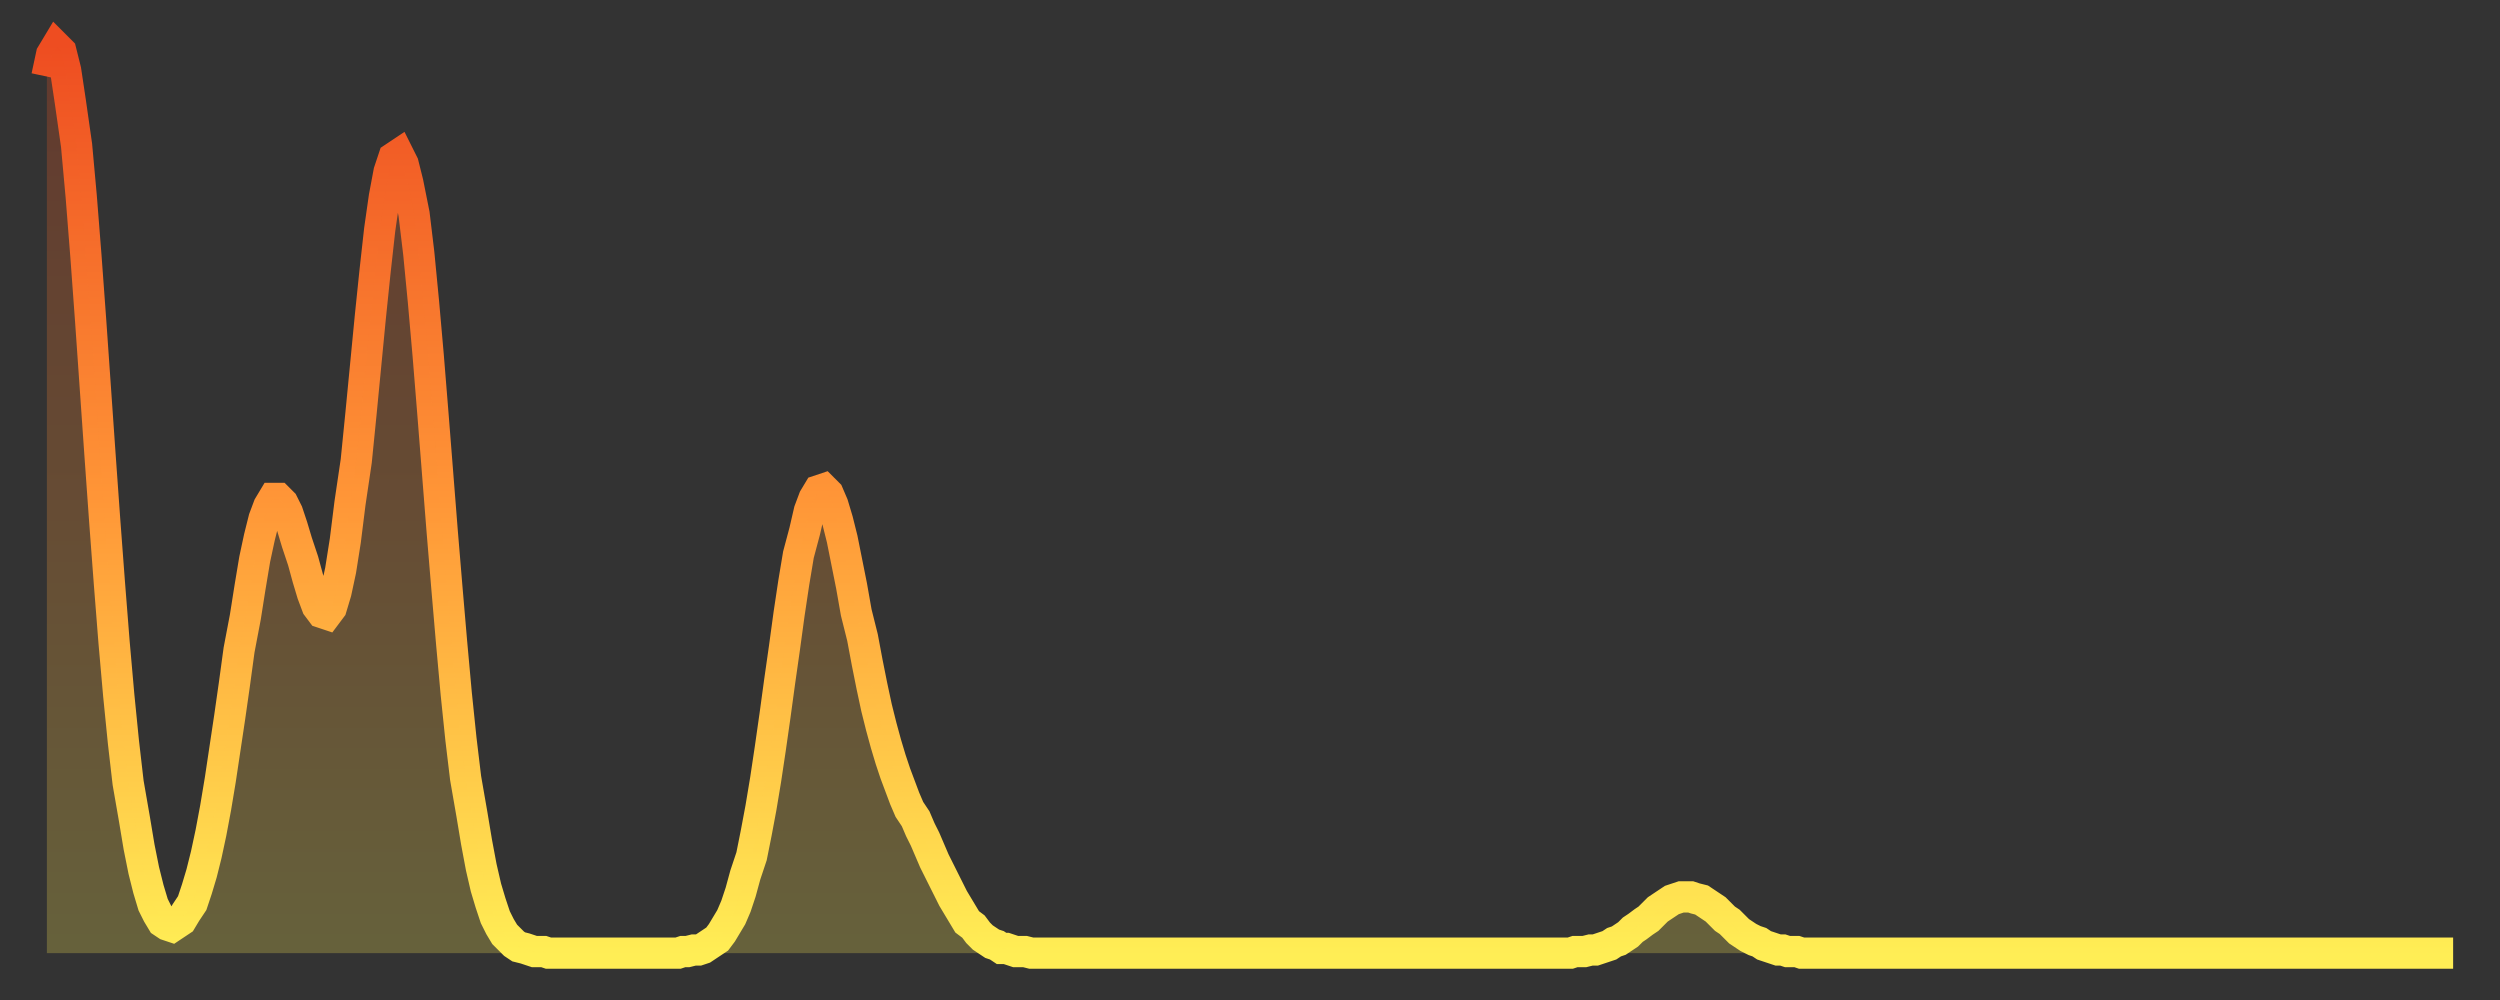 <?xml version="1.0" encoding="utf-8" ?>
<svg baseProfile="full" height="64" version="1.1" width="160" xmlns="http://www.w3.org/2000/svg" xmlns:ev="http://www.w3.org/2001/xml-events" xmlns:xlink="http://www.w3.org/1999/xlink"><rect width="100%" height="100%" fill="#333333" stroke="none"/><defs><linearGradient id="id570450" x1="0" x2="0" y1="0" y2="1"><stop offset="0%" stop-color="#ee4d21" /><stop offset="50%" stop-color="#ff9637" /><stop offset="100%" stop-color="#ffee55" /></linearGradient></defs><g transform="translate(3,3)"><g><path d="M 0.0 1.9 0.3 0.5 0.6 0.0 0.9 0.3 1.2 1.5 1.5 3.5 1.9 6.3 2.2 9.6 2.5 13.4 2.8 17.5 3.1 21.8 3.4 26.1 3.7 30.3 4.0 34.3 4.3 38.1 4.6 41.5 4.9 44.5 5.2 47.1 5.6 49.4 5.9 51.2 6.2 52.7 6.5 53.9 6.8 54.9 7.1 55.5 7.4 56.0 7.7 56.2 8.0 56.3 8.3 56.1 8.6 55.9 8.9 55.4 9.3 54.8 9.6 53.9 9.9 52.9 10.2 51.7 10.5 50.3 10.8 48.7 11.1 46.9 11.4 44.9 11.7 42.9 12.0 40.8 12.3 38.6 12.7 36.5 13.0 34.6 13.3 32.8 13.6 31.4 13.9 30.2 14.2 29.4 14.5 28.9 14.8 28.9 15.1 29.2 15.4 29.8 15.7 30.7 16.0 31.7 16.4 32.9 16.7 34.0 17.0 35.0 17.3 35.8 17.6 36.2 17.9 36.3 18.2 35.9 18.5 34.9 18.8 33.5 19.1 31.6 19.4 29.2 19.8 26.5 20.1 23.5 20.4 20.4 20.7 17.3 21.0 14.4 21.3 11.7 21.6 9.6 21.9 8.0 22.2 7.1 22.5 6.9 22.8 7.5 23.1 8.7 23.5 10.7 23.8 13.2 24.1 16.3 24.4 19.7 24.7 23.4 25.0 27.2 25.3 31.0 25.6 34.6 25.9 38.1 26.2 41.4 26.5 44.3 26.8 46.8 27.2 49.1 27.5 50.9 27.8 52.5 28.1 53.8 28.4 54.8 28.7 55.7 29.0 56.3 29.3 56.8 29.6 57.1 29.9 57.4 30.2 57.6 30.6 57.7 30.9 57.8 31.2 57.9 31.5 57.9 31.8 57.9 32.1 58.0 32.4 58.0 32.7 58.0 33.0 58.0 33.3 58.0 33.6 58.0 33.9 58.0 34.3 58.0 34.6 58.0 34.9 58.0 35.2 58.0 35.5 58.0 35.8 58.0 36.1 58.0 36.4 58.0 36.7 58.0 37.0 58.0 37.3 58.0 37.7 58.0 38.0 58.0 38.3 58.0 38.6 58.0 38.9 58.0 39.2 58.0 39.5 58.0 39.8 58.0 40.1 58.0 40.4 58.0 40.7 57.9 41.0 57.9 41.4 57.8 41.7 57.8 42.0 57.7 42.3 57.5 42.6 57.3 42.9 57.1 43.2 56.7 43.5 56.2 43.8 55.7 44.1 55.0 44.4 54.1 44.7 53.0 45.1 51.8 45.4 50.3 45.7 48.7 46.0 46.9 46.3 44.9 46.6 42.8 46.9 40.6 47.2 38.5 47.5 36.3 47.8 34.3 48.1 32.5 48.5 31.0 48.8 29.7 49.1 28.9 49.4 28.4 49.7 28.3 50.0 28.6 50.3 29.3 50.6 30.3 50.9 31.5 51.2 33.0 51.5 34.5 51.8 36.2 52.2 37.8 52.5 39.4 52.8 40.9 53.1 42.3 53.4 43.5 53.7 44.6 54.0 45.6 54.3 46.5 54.6 47.3 54.9 48.1 55.2 48.8 55.6 49.4 55.9 50.1 56.2 50.7 56.5 51.4 56.8 52.1 57.1 52.7 57.4 53.3 57.7 53.9 58.0 54.5 58.3 55.0 58.6 55.5 58.9 56.0 59.3 56.3 59.6 56.7 59.9 57.0 60.2 57.2 60.5 57.4 60.8 57.5 61.1 57.7 61.4 57.7 61.7 57.8 62.0 57.9 62.3 57.9 62.6 57.9 63.0 58.0 63.3 58.0 63.6 58.0 63.9 58.0 64.2 58.0 64.5 58.0 64.8 58.0 65.1 58.0 65.4 58.0 65.7 58.0 66.0 58.0 66.4 58.0 66.7 58.0 67.0 58.0 67.3 58.0 67.6 58.0 67.9 58.0 68.2 58.0 68.5 58.0 68.8 58.0 69.1 58.0 69.4 58.0 69.7 58.0 70.1 58.0 70.4 58.0 70.7 58.0 71.0 58.0 71.3 58.0 71.6 58.0 71.9 58.0 72.2 58.0 72.5 58.0 72.8 58.0 73.1 58.0 73.5 58.0 73.8 58.0 74.1 58.0 74.4 58.0 74.7 58.0 75.0 58.0 75.3 58.0 75.6 58.0 75.9 58.0 76.2 58.0 76.5 58.0 76.8 58.0 77.2 58.0 77.5 58.0 77.8 58.0 78.1 58.0 78.4 58.0 78.7 58.0 79.0 58.0 79.3 58.0 79.6 58.0 79.9 58.0 80.2 58.0 80.5 58.0 80.9 58.0 81.2 58.0 81.5 58.0 81.8 58.0 82.1 58.0 82.4 58.0 82.7 58.0 83.0 58.0 83.3 58.0 83.6 58.0 83.9 58.0 84.3 58.0 84.6 58.0 84.9 58.0 85.2 58.0 85.5 58.0 85.8 58.0 86.1 58.0 86.4 58.0 86.7 58.0 87.0 58.0 87.3 58.0 87.6 58.0 88.0 58.0 88.3 58.0 88.6 58.0 88.9 58.0 89.2 58.0 89.5 58.0 89.8 58.0 90.1 58.0 90.4 58.0 90.7 58.0 91.0 58.0 91.4 58.0 91.7 58.0 92.0 58.0 92.3 58.0 92.6 58.0 92.9 58.0 93.2 58.0 93.5 58.0 93.8 58.0 94.1 58.0 94.4 58.0 94.7 58.0 95.1 58.0 95.4 58.0 95.7 58.0 96.0 58.0 96.3 58.0 96.6 58.0 96.9 58.0 97.2 58.0 97.5 58.0 97.8 57.9 98.1 57.9 98.4 57.9 98.8 57.8 99.1 57.8 99.4 57.7 99.7 57.6 100.0 57.5 100.3 57.3 100.6 57.2 100.9 57.0 101.2 56.8 101.5 56.5 101.8 56.3 102.2 56.0 102.5 55.8 102.8 55.5 103.1 55.2 103.4 55.0 103.7 54.8 104.0 54.6 104.3 54.5 104.6 54.4 104.9 54.4 105.2 54.4 105.5 54.5 105.9 54.6 106.2 54.8 106.5 55.0 106.8 55.2 107.1 55.5 107.4 55.8 107.7 56.0 108.0 56.3 108.3 56.6 108.6 56.8 108.9 57.0 109.3 57.2 109.6 57.3 109.9 57.5 110.2 57.6 110.5 57.7 110.8 57.8 111.1 57.8 111.4 57.9 111.7 57.9 112.0 57.9 112.3 58.0 112.6 58.0 113.0 58.0 113.3 58.0 113.6 58.0 113.9 58.0 114.2 58.0 114.5 58.0 114.8 58.0 115.1 58.0 115.4 58.0 115.7 58.0 116.0 58.0 116.3 58.0 116.7 58.0 117.0 58.0 117.3 58.0 117.6 58.0 117.9 58.0 118.2 58.0 118.5 58.0 118.8 58.0 119.1 58.0 119.4 58.0 119.7 58.0 120.1 58.0 120.4 58.0 120.7 58.0 121.0 58.0 121.3 58.0 121.6 58.0 121.9 58.0 122.2 58.0 122.5 58.0 122.8 58.0 123.1 58.0 123.4 58.0 123.8 58.0 124.1 58.0 124.4 58.0 124.7 58.0 125.0 58.0 125.3 58.0 125.6 58.0 125.9 58.0 126.2 58.0 126.5 58.0 126.8 58.0 127.2 58.0 127.5 58.0 127.8 58.0 128.1 58.0 128.4 58.0 128.7 58.0 129.0 58.0 129.3 58.0 129.6 58.0 129.9 58.0 130.2 58.0 130.5 58.0 130.9 58.0 131.2 58.0 131.5 58.0 131.8 58.0 132.1 58.0 132.4 58.0 132.7 58.0 133.0 58.0 133.3 58.0 133.6 58.0 133.9 58.0 134.2 58.0 134.6 58.0 134.9 58.0 135.2 58.0 135.5 58.0 135.8 58.0 136.1 58.0 136.4 58.0 136.7 58.0 137.0 58.0 137.3 58.0 137.6 58.0 138.0 58.0 138.3 58.0 138.6 58.0 138.9 58.0 139.2 58.0 139.5 58.0 139.8 58.0 140.1 58.0 140.4 58.0 140.7 58.0 141.0 58.0 141.3 58.0 141.7 58.0 142.0 58.0 142.3 58.0 142.6 58.0 142.9 58.0 143.2 58.0 143.5 58.0 143.8 58.0 144.1 58.0 144.4 58.0 144.7 58.0 145.1 58.0 145.4 58.0 145.7 58.0 146.0 58.0 146.3 58.0 146.6 58.0 146.9 58.0 147.2 58.0 147.5 58.0 147.8 58.0 148.1 58.0 148.4 58.0 148.8 58.0 149.1 58.0 149.4 58.0 149.7 58.0 150.0 58.0 150.3 58.0 150.6 58.0 150.9 58.0 151.2 58.0 151.5 58.0 151.8 58.0 152.1 58.0 152.5 58.0 152.8 58.0 153.1 58.0 153.4 58.0 153.7 58.0 154.0 58.0" fill="none" id="graph-curve" opacity="1" stroke="url(#id570450)" stroke-width="2" /><path d="M 0 58 L 0.0 1.9 0.3 0.5 0.6 0.0 0.9 0.3 1.2 1.5 1.5 3.5 1.9 6.3 2.2 9.6 2.5 13.4 2.8 17.5 3.1 21.8 3.4 26.1 3.7 30.3 4.0 34.3 4.3 38.1 4.6 41.5 4.9 44.5 5.2 47.1 5.6 49.4 5.9 51.2 6.2 52.7 6.5 53.9 6.8 54.9 7.1 55.5 7.4 56.0 7.7 56.2 8.0 56.3 8.3 56.1 8.6 55.9 8.9 55.4 9.3 54.8 9.6 53.9 9.9 52.9 10.2 51.7 10.5 50.3 10.8 48.7 11.1 46.9 11.4 44.9 11.7 42.9 12.0 40.8 12.3 38.6 12.7 36.5 13.0 34.6 13.3 32.8 13.6 31.4 13.9 30.2 14.2 29.4 14.5 28.9 14.8 28.9 15.1 29.2 15.4 29.8 15.7 30.7 16.0 31.7 16.4 32.9 16.7 34.0 17.0 35.0 17.3 35.8 17.6 36.2 17.9 36.3 18.2 35.9 18.5 34.9 18.8 33.5 19.1 31.6 19.4 29.2 19.8 26.5 20.1 23.5 20.4 20.4 20.7 17.3 21.0 14.4 21.3 11.7 21.6 9.6 21.9 8.0 22.2 7.1 22.5 6.9 22.8 7.5 23.1 8.7 23.5 10.7 23.8 13.2 24.1 16.3 24.4 19.7 24.7 23.4 25.0 27.2 25.3 31.0 25.6 34.6 25.9 38.1 26.2 41.4 26.5 44.3 26.8 46.8 27.2 49.1 27.5 50.9 27.8 52.5 28.1 53.8 28.4 54.8 28.7 55.7 29.0 56.3 29.3 56.8 29.6 57.1 29.9 57.4 30.2 57.6 30.6 57.7 30.9 57.8 31.2 57.9 31.5 57.9 31.8 57.9 32.1 58.0 32.4 58.0 32.7 58.0 33.0 58.0 33.3 58.0 33.6 58.0 33.9 58.0 34.3 58.0 34.6 58.0 34.9 58.0 35.2 58.0 35.5 58.0 35.8 58.0 36.1 58.0 36.4 58.0 36.7 58.0 37.0 58.0 37.3 58.0 37.7 58.0 38.0 58.0 38.3 58.0 38.6 58.0 38.9 58.0 39.2 58.0 39.5 58.0 39.8 58.0 40.1 58.0 40.4 58.0 40.7 57.9 41.0 57.9 41.4 57.8 41.7 57.8 42.0 57.7 42.3 57.5 42.6 57.3 42.9 57.1 43.2 56.7 43.5 56.2 43.8 55.7 44.1 55.0 44.4 54.1 44.7 53.0 45.1 51.8 45.4 50.3 45.7 48.7 46.0 46.9 46.3 44.9 46.6 42.8 46.9 40.6 47.2 38.5 47.5 36.3 47.8 34.3 48.1 32.5 48.5 31.0 48.8 29.7 49.1 28.9 49.4 28.4 49.7 28.3 50.0 28.6 50.3 29.3 50.6 30.3 50.9 31.5 51.2 33.0 51.5 34.5 51.8 36.2 52.2 37.8 52.5 39.4 52.8 40.9 53.1 42.3 53.4 43.5 53.7 44.6 54.0 45.6 54.3 46.5 54.6 47.3 54.9 48.1 55.2 48.8 55.6 49.4 55.9 50.1 56.2 50.7 56.5 51.4 56.8 52.1 57.1 52.7 57.4 53.3 57.7 53.9 58.0 54.5 58.3 55.0 58.6 55.5 58.9 56.0 59.3 56.3 59.6 56.7 59.9 57.0 60.2 57.2 60.5 57.4 60.8 57.5 61.1 57.7 61.4 57.7 61.7 57.8 62.0 57.9 62.3 57.9 62.6 57.9 63.0 58.0 63.3 58.0 63.6 58.0 63.9 58.0 64.2 58.0 64.5 58.0 64.8 58.0 65.1 58.0 65.4 58.0 65.7 58.0 66.0 58.0 66.4 58.0 66.7 58.0 67.0 58.0 67.3 58.0 67.6 58.0 67.9 58.0 68.2 58.0 68.5 58.0 68.8 58.0 69.1 58.0 69.4 58.0 69.7 58.0 70.1 58.0 70.4 58.0 70.7 58.0 71.0 58.0 71.3 58.0 71.6 58.0 71.9 58.0 72.2 58.0 72.5 58.0 72.8 58.0 73.1 58.0 73.5 58.0 73.8 58.0 74.1 58.0 74.4 58.0 74.7 58.0 75.0 58.0 75.3 58.0 75.6 58.0 75.9 58.0 76.2 58.0 76.5 58.0 76.8 58.0 77.2 58.0 77.5 58.0 77.8 58.0 78.1 58.0 78.4 58.0 78.7 58.0 79.0 58.0 79.3 58.0 79.6 58.0 79.9 58.0 80.2 58.0 80.5 58.0 80.9 58.0 81.2 58.0 81.5 58.0 81.8 58.0 82.1 58.0 82.4 58.0 82.7 58.0 83.0 58.0 83.3 58.0 83.6 58.0 83.9 58.0 84.3 58.0 84.6 58.0 84.9 58.0 85.2 58.0 85.5 58.0 85.8 58.0 86.1 58.0 86.4 58.0 86.7 58.0 87.0 58.0 87.3 58.0 87.6 58.0 88.0 58.0 88.3 58.0 88.6 58.0 88.9 58.0 89.2 58.0 89.5 58.0 89.8 58.0 90.1 58.0 90.4 58.0 90.7 58.0 91.0 58.0 91.4 58.0 91.7 58.0 92.0 58.0 92.3 58.0 92.6 58.0 92.9 58.0 93.2 58.0 93.5 58.0 93.8 58.0 94.1 58.0 94.4 58.0 94.7 58.0 95.1 58.0 95.4 58.0 95.7 58.0 96.0 58.0 96.3 58.0 96.6 58.0 96.9 58.0 97.2 58.0 97.5 58.0 97.8 57.9 98.1 57.9 98.4 57.9 98.8 57.8 99.1 57.8 99.4 57.7 99.7 57.6 100.0 57.5 100.3 57.3 100.6 57.2 100.9 57.0 101.2 56.8 101.5 56.5 101.8 56.3 102.2 56.0 102.5 55.8 102.8 55.5 103.1 55.2 103.4 55.0 103.7 54.8 104.0 54.6 104.3 54.5 104.6 54.4 104.9 54.4 105.2 54.4 105.5 54.5 105.9 54.6 106.2 54.8 106.5 55.0 106.8 55.2 107.1 55.5 107.4 55.8 107.7 56.0 108.0 56.3 108.3 56.6 108.6 56.8 108.9 57.0 109.3 57.2 109.6 57.3 109.9 57.5 110.2 57.6 110.5 57.7 110.8 57.8 111.1 57.8 111.4 57.9 111.7 57.9 112.0 57.9 112.3 58.0 112.6 58.0 113.0 58.0 113.3 58.0 113.6 58.0 113.9 58.0 114.2 58.0 114.5 58.0 114.8 58.0 115.1 58.0 115.4 58.0 115.7 58.0 116.0 58.0 116.3 58.0 116.7 58.0 117.0 58.0 117.3 58.0 117.6 58.0 117.9 58.0 118.2 58.0 118.5 58.0 118.8 58.0 119.1 58.0 119.4 58.0 119.7 58.0 120.1 58.0 120.4 58.0 120.7 58.0 121.0 58.0 121.3 58.0 121.6 58.0 121.9 58.0 122.2 58.0 122.5 58.0 122.8 58.0 123.1 58.0 123.4 58.0 123.8 58.0 124.1 58.0 124.4 58.0 124.7 58.0 125.0 58.0 125.3 58.0 125.6 58.0 125.9 58.0 126.2 58.0 126.5 58.0 126.8 58.0 127.2 58.0 127.5 58.0 127.8 58.0 128.1 58.0 128.4 58.0 128.7 58.0 129.0 58.0 129.3 58.0 129.6 58.0 129.9 58.0 130.2 58.0 130.5 58.0 130.9 58.0 131.2 58.0 131.5 58.0 131.8 58.0 132.1 58.0 132.4 58.0 132.7 58.0 133.0 58.0 133.3 58.0 133.6 58.0 133.9 58.0 134.2 58.0 134.6 58.0 134.9 58.0 135.2 58.0 135.5 58.0 135.8 58.0 136.1 58.0 136.4 58.0 136.7 58.0 137.0 58.0 137.3 58.0 137.6 58.0 138.0 58.0 138.3 58.0 138.6 58.0 138.9 58.0 139.2 58.0 139.5 58.0 139.8 58.0 140.1 58.0 140.4 58.0 140.7 58.0 141.0 58.0 141.3 58.0 141.7 58.0 142.0 58.0 142.3 58.0 142.6 58.0 142.9 58.0 143.2 58.0 143.5 58.0 143.8 58.0 144.1 58.0 144.4 58.0 144.7 58.0 145.1 58.0 145.4 58.0 145.7 58.0 146.0 58.0 146.3 58.0 146.6 58.0 146.9 58.0 147.2 58.0 147.5 58.0 147.8 58.0 148.1 58.0 148.4 58.0 148.8 58.0 149.1 58.0 149.4 58.0 149.7 58.0 150.0 58.0 150.3 58.0 150.6 58.0 150.9 58.0 151.2 58.0 151.5 58.0 151.8 58.0 152.1 58.0 152.5 58.0 152.8 58.0 153.1 58.0 153.4 58.0 153.7 58.0 154.0 58.0 154 58" fill="url(#id570450)" fill-opacity=".25" id="graph-shadow" /></g></g></svg>